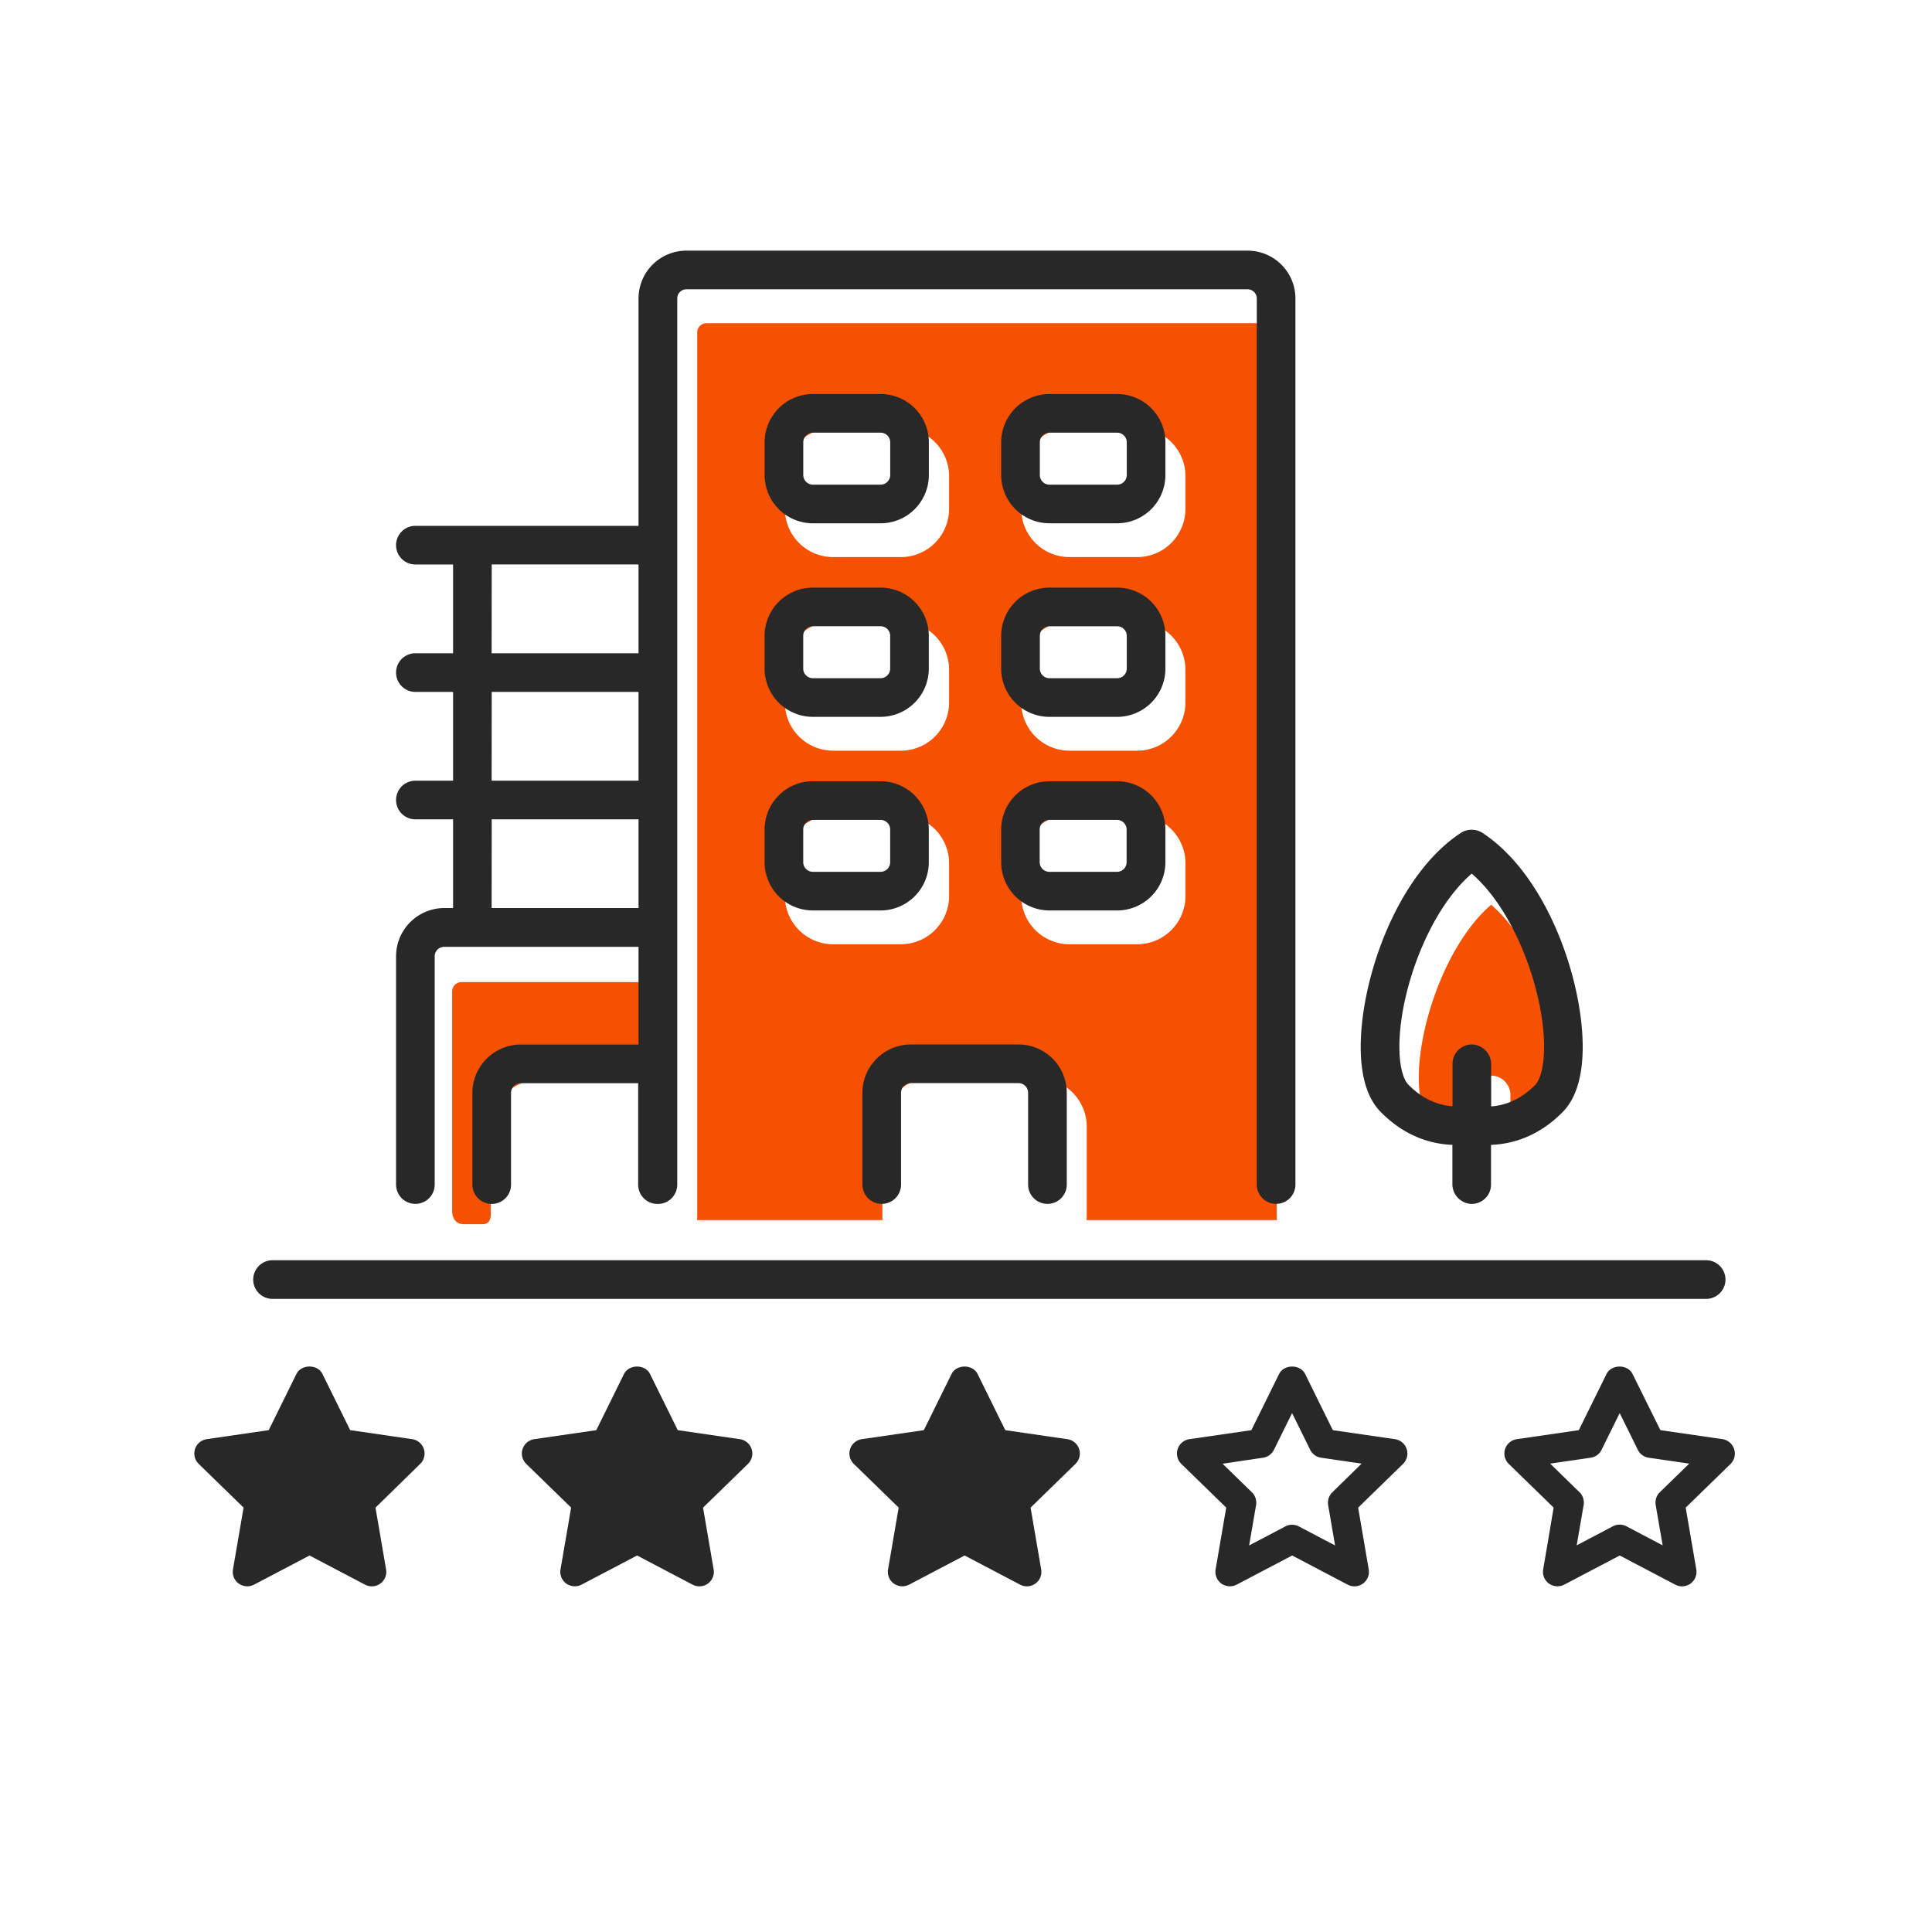 <svg xmlns="http://www.w3.org/2000/svg" id="Layer_1" data-name="Layer 1" viewBox="0 0 800 800"><defs><style>.cls-1{fill:#f55100;}.cls-2{fill:#282828;}</style></defs><title>Iconos_Naranja</title><path class="cls-1" d="M528.7,137.65a3.8,3.8,0,0,0-3.8-3.8H292.5a3.8,3.8,0,0,0-3.8,3.8V504.56c0,.23-.11.43-.13.65h76.94c0-.23-.13-.42-.13-.65v-38a20.05,20.05,0,0,1,20-20H430a20,20,0,0,1,20,20v38c0,.23-.11.43-.13.65h78.94c0-.23-.13-.42-.13-.65ZM393,371a20,20,0,0,1-20,20h-28a20,20,0,0,1-20-20v-13.5a20,20,0,0,1,20-20h28a20,20,0,0,1,20,20Zm0-80.16a20,20,0,0,1-20,20h-28a20,20,0,0,1-20-20V277.37a20,20,0,0,1,20-20h28a20,20,0,0,1,20,20Zm0-80.16a20,20,0,0,1-20,20h-28a20,20,0,0,1-20-20V197.21a20,20,0,0,1,20-20h28a20,20,0,0,1,20,20ZM490.87,371a20,20,0,0,1-20,20h-28a20,20,0,0,1-20-20v-13.5a20,20,0,0,1,20-20h28a20,20,0,0,1,20,20Zm0-80.16a20,20,0,0,1-20,20h-28a20,20,0,0,1-20-20V277.37a20,20,0,0,1,20-20h28a20,20,0,0,1,20,20Zm0-80.16a20,20,0,0,1-20,20h-28a20,20,0,0,1-20-20V197.21a20,20,0,0,1,20-20h28a20,20,0,0,1,20,20Z"></path><path class="cls-1" d="M203.27,467.17a20.05,20.05,0,0,1,20-20h44.61a19,19,0,0,1,4.19.85V406.67h-81a3.89,3.89,0,0,0-3.85,3.92v90.68c0,4.38,2.66,5.65,4.68,5.65h7.83c2.16,0,3.48-1.13,3.48-4.24Z"></path><path class="cls-1" d="M625.44,471c4.7-.31,11.58-2.08,18.3-8.9,2.39-2.44,4.67-10.17,3.2-24-2.3-21.43-13.27-49.51-29.5-63.47-16.23,14-27.21,42-29.49,63.47-1.47,13.83.81,21.56,3.2,24,6.7,6.8,13.58,8.57,18.28,8.9V453.4a8,8,0,0,1,16,0Z"></path><path class="cls-2" d="M433.73,498.5a8,8,0,0,0,8-8v-38a20,20,0,0,0-20-20H377.11a20.05,20.05,0,0,0-20,20v38a8,8,0,0,0,16,0v-38a4,4,0,0,1,4-4h44.61a4,4,0,0,1,4,4v38A8,8,0,0,0,433.73,498.5Z"></path><path class="cls-2" d="M601.4,474.06v16.14a8.21,8.21,0,0,0,7.52,8.3,8,8,0,0,0,8.48-8V474.06c7.89-.29,19.11-2.86,29.7-13.62,8.67-8.81,9-24.94,7.7-36.92-2.85-26.77-16.86-62.75-40.89-78.61l-.31-.21a8.46,8.46,0,0,0-8.42,0l-.34.22c-24,15.89-38,51.83-40.84,78.59-1.27,12-1,28.09,7.7,36.91C582.31,471.19,593.52,473.76,601.4,474.06Zm-21.48-48.83c2.28-21.42,13.25-49.47,29.46-63.45a0,0,0,0,1,.06,0c16.21,14,27.17,42,29.47,63.45,1.47,13.83-.81,21.56-3.2,24-6.69,6.8-13.55,8.58-18.25,8.9a0,0,0,0,1,0,0V440.81a8.21,8.21,0,0,0-7.52-8.3,8,8,0,0,0-8.48,8v17.57a0,0,0,0,1,0,0c-4.7-.33-11.55-2.11-18.23-8.89C580.73,446.78,578.45,439,579.92,425.22Z"></path><path class="cls-2" d="M336.62,216.69h28a20,20,0,0,0,20-20V183.16a20,20,0,0,0-20-20h-28a20,20,0,0,0-20,20v13.52A20,20,0,0,0,336.62,216.69Zm-4-33.53a4,4,0,0,1,4-4h28a4,4,0,0,1,4,4v13.52a4,4,0,0,1-4,4h-28a4,4,0,0,1-4-4Z"></path><path class="cls-2" d="M316.6,276.83a20,20,0,0,0,20,20h28a20,20,0,0,0,20-20V263.32a20,20,0,0,0-20-20h-28a20,20,0,0,0-20,20Zm16-13.52a4,4,0,0,1,4-4h28a4,4,0,0,1,4,4v13.52a4,4,0,0,1-4,4h-28a4,4,0,0,1-4-4Z"></path><path class="cls-2" d="M316.6,357a20,20,0,0,0,20,20h28a20,20,0,0,0,20-20v-13.5a20,20,0,0,0-20-20h-28a20,20,0,0,0-20,20Zm16-13.5a4,4,0,0,1,4-4h28a4,4,0,0,1,4,4V357a4,4,0,0,1-4,4h-28a4,4,0,0,1-4-4Z"></path><path class="cls-2" d="M482.57,183.16a20,20,0,0,0-20-20h-28a20,20,0,0,0-20,20v13.52a20,20,0,0,0,20,20h28a20,20,0,0,0,20-20Zm-16,13.52a4,4,0,0,1-4,4h-28a4,4,0,0,1-4-4V183.16a4,4,0,0,1,4-4h28a4,4,0,0,1,4,4Z"></path><path class="cls-2" d="M482.57,263.32a20,20,0,0,0-20-20h-28a20,20,0,0,0-20,20v13.52a20,20,0,0,0,20,20h28a20,20,0,0,0,20-20Zm-16,13.52a4,4,0,0,1-4,4h-28a4,4,0,0,1-4-4V263.32a4,4,0,0,1,4-4h28a4,4,0,0,1,4,4Z"></path><path class="cls-2" d="M482.57,357v-13.5a20,20,0,0,0-20-20h-28a20,20,0,0,0-20,20V357a20,20,0,0,0,20,20h28A20,20,0,0,0,482.57,357Zm-52.06,0v-13.5a4,4,0,0,1,4-4h28a4,4,0,0,1,4,4V357a4,4,0,0,1-4,4h-28A4,4,0,0,1,430.51,357Z"></path><path class="cls-2" d="M172,498.5a8,8,0,0,0,8-8V396a3.94,3.94,0,0,1,3.92-3.94H264.4l0,40.47H215.61a20.05,20.05,0,0,0-20,20v38a8,8,0,0,0,16,0v-38a4,4,0,0,1,4-4h48.64s0,42,0,42a8,8,0,0,0,8,8l.09,0,.09,0a8,8,0,0,0,8-8V123.59a3.8,3.8,0,0,1,3.8-3.8H516.61a3.8,3.8,0,0,1,3.8,3.8V490.5a8,8,0,0,0,16,0V123.59a19.81,19.81,0,0,0-19.8-19.8H284.2a19.81,19.81,0,0,0-19.8,19.8v94.15H172a8,8,0,0,0,0,16h15.61V270.5H172a8,8,0,0,0,0,16h15.61v36.77H172a8,8,0,0,0,0,16h15.61V376h-3.69A20,20,0,0,0,164,396V490.5A8,8,0,0,0,172,498.5Zm31.61-264.77H264.4V270.5H203.57Zm0,52.77H264.4v36.77H203.57Zm0,52.77H264.4V376H203.57Z"></path><path class="cls-2" d="M112.85,537.84H706.48a8,8,0,0,0,0-16H112.85a8,8,0,1,0,0,16Z"></path><path class="cls-2" d="M170.69,595.93,145,592.19l-11.48-23.27c-2-4.09-8.73-4.09-10.77,0l-11.48,23.27L85.6,595.93a6,6,0,0,0-3.33,10.23l18.59,18.11-4.39,25.58a6,6,0,0,0,2.39,5.88,6.12,6.12,0,0,0,6.31.45l23-12.08,23,12.08a6,6,0,0,0,6.31-.45,6,6,0,0,0,2.39-5.87l-4.39-25.58L174,606.16a6,6,0,0,0-3.33-10.23Z"></path><path class="cls-2" d="M306.32,595.93l-25.68-3.73-11.48-23.27c-2-4.09-8.73-4.09-10.77,0l-11.48,23.27-25.68,3.73a6,6,0,0,0-3.33,10.23l18.59,18.11-4.39,25.58a6,6,0,0,0,2.39,5.88,6.12,6.12,0,0,0,6.31.45l23-12.08,23,12.08a6,6,0,0,0,6.31-.45,6,6,0,0,0,2.39-5.87l-4.38-25.58,18.59-18.11a6,6,0,0,0-3.33-10.23Z"></path><path class="cls-2" d="M441.95,595.93l-25.68-3.73-11.48-23.27c-2-4.09-8.73-4.09-10.77,0l-11.48,23.27-25.68,3.73a6,6,0,0,0-3.33,10.23l18.59,18.11-4.39,25.58a6,6,0,0,0,2.39,5.88,6.12,6.12,0,0,0,6.31.45l23-12.08,23,12.08a6,6,0,0,0,6.31-.45,6,6,0,0,0,2.39-5.87l-4.39-25.58,18.59-18.11a6,6,0,0,0-3.33-10.23Z"></path><path class="cls-2" d="M577.58,595.93l-25.68-3.73-11.48-23.27c-2-4.09-8.73-4.09-10.77,0l-11.48,23.27-25.68,3.73a6,6,0,0,0-3.33,10.23l18.59,18.11-4.39,25.58a6,6,0,0,0,2.39,5.88,6.12,6.12,0,0,0,6.31.45l23-12.08,23,12.08a6,6,0,0,0,6.31-.45,6,6,0,0,0,2.39-5.87l-4.38-25.58,18.59-18.11a6,6,0,0,0-3.33-10.23Zm-25.89,22a6,6,0,0,0-1.73,5.31l2.86,16.7-15-7.89a6,6,0,0,0-5.58,0l-15,7.89,2.87-16.7a6,6,0,0,0-1.73-5.31l-12.13-11.83L523,603.61a6,6,0,0,0,4.52-3.28l7.5-15.2,7.5,15.2a6,6,0,0,0,4.52,3.28l16.77,2.44Z"></path><path class="cls-2" d="M718.05,600a6,6,0,0,0-4.84-4.08l-25.68-3.73L676,568.93c-2-4.09-8.73-4.09-10.77,0l-11.48,23.27-25.68,3.73a6,6,0,0,0-3.33,10.23l18.59,18.11L639,649.85a6,6,0,0,0,2.39,5.88,6.12,6.12,0,0,0,6.31.45l23-12.08,23,12.08a6,6,0,0,0,6.31-.45,6,6,0,0,0,2.39-5.87l-4.39-25.58,18.59-18.11A6,6,0,0,0,718.05,600Zm-30.73,17.88a6,6,0,0,0-1.73,5.31l2.87,16.7-15-7.89a6,6,0,0,0-5.58,0l-15,7.89,2.87-16.7a6,6,0,0,0-1.73-5.31l-12.13-11.83,16.77-2.44a6,6,0,0,0,4.52-3.28l7.5-15.2,7.5,15.2a6,6,0,0,0,4.52,3.28l16.77,2.44Z"></path></svg>